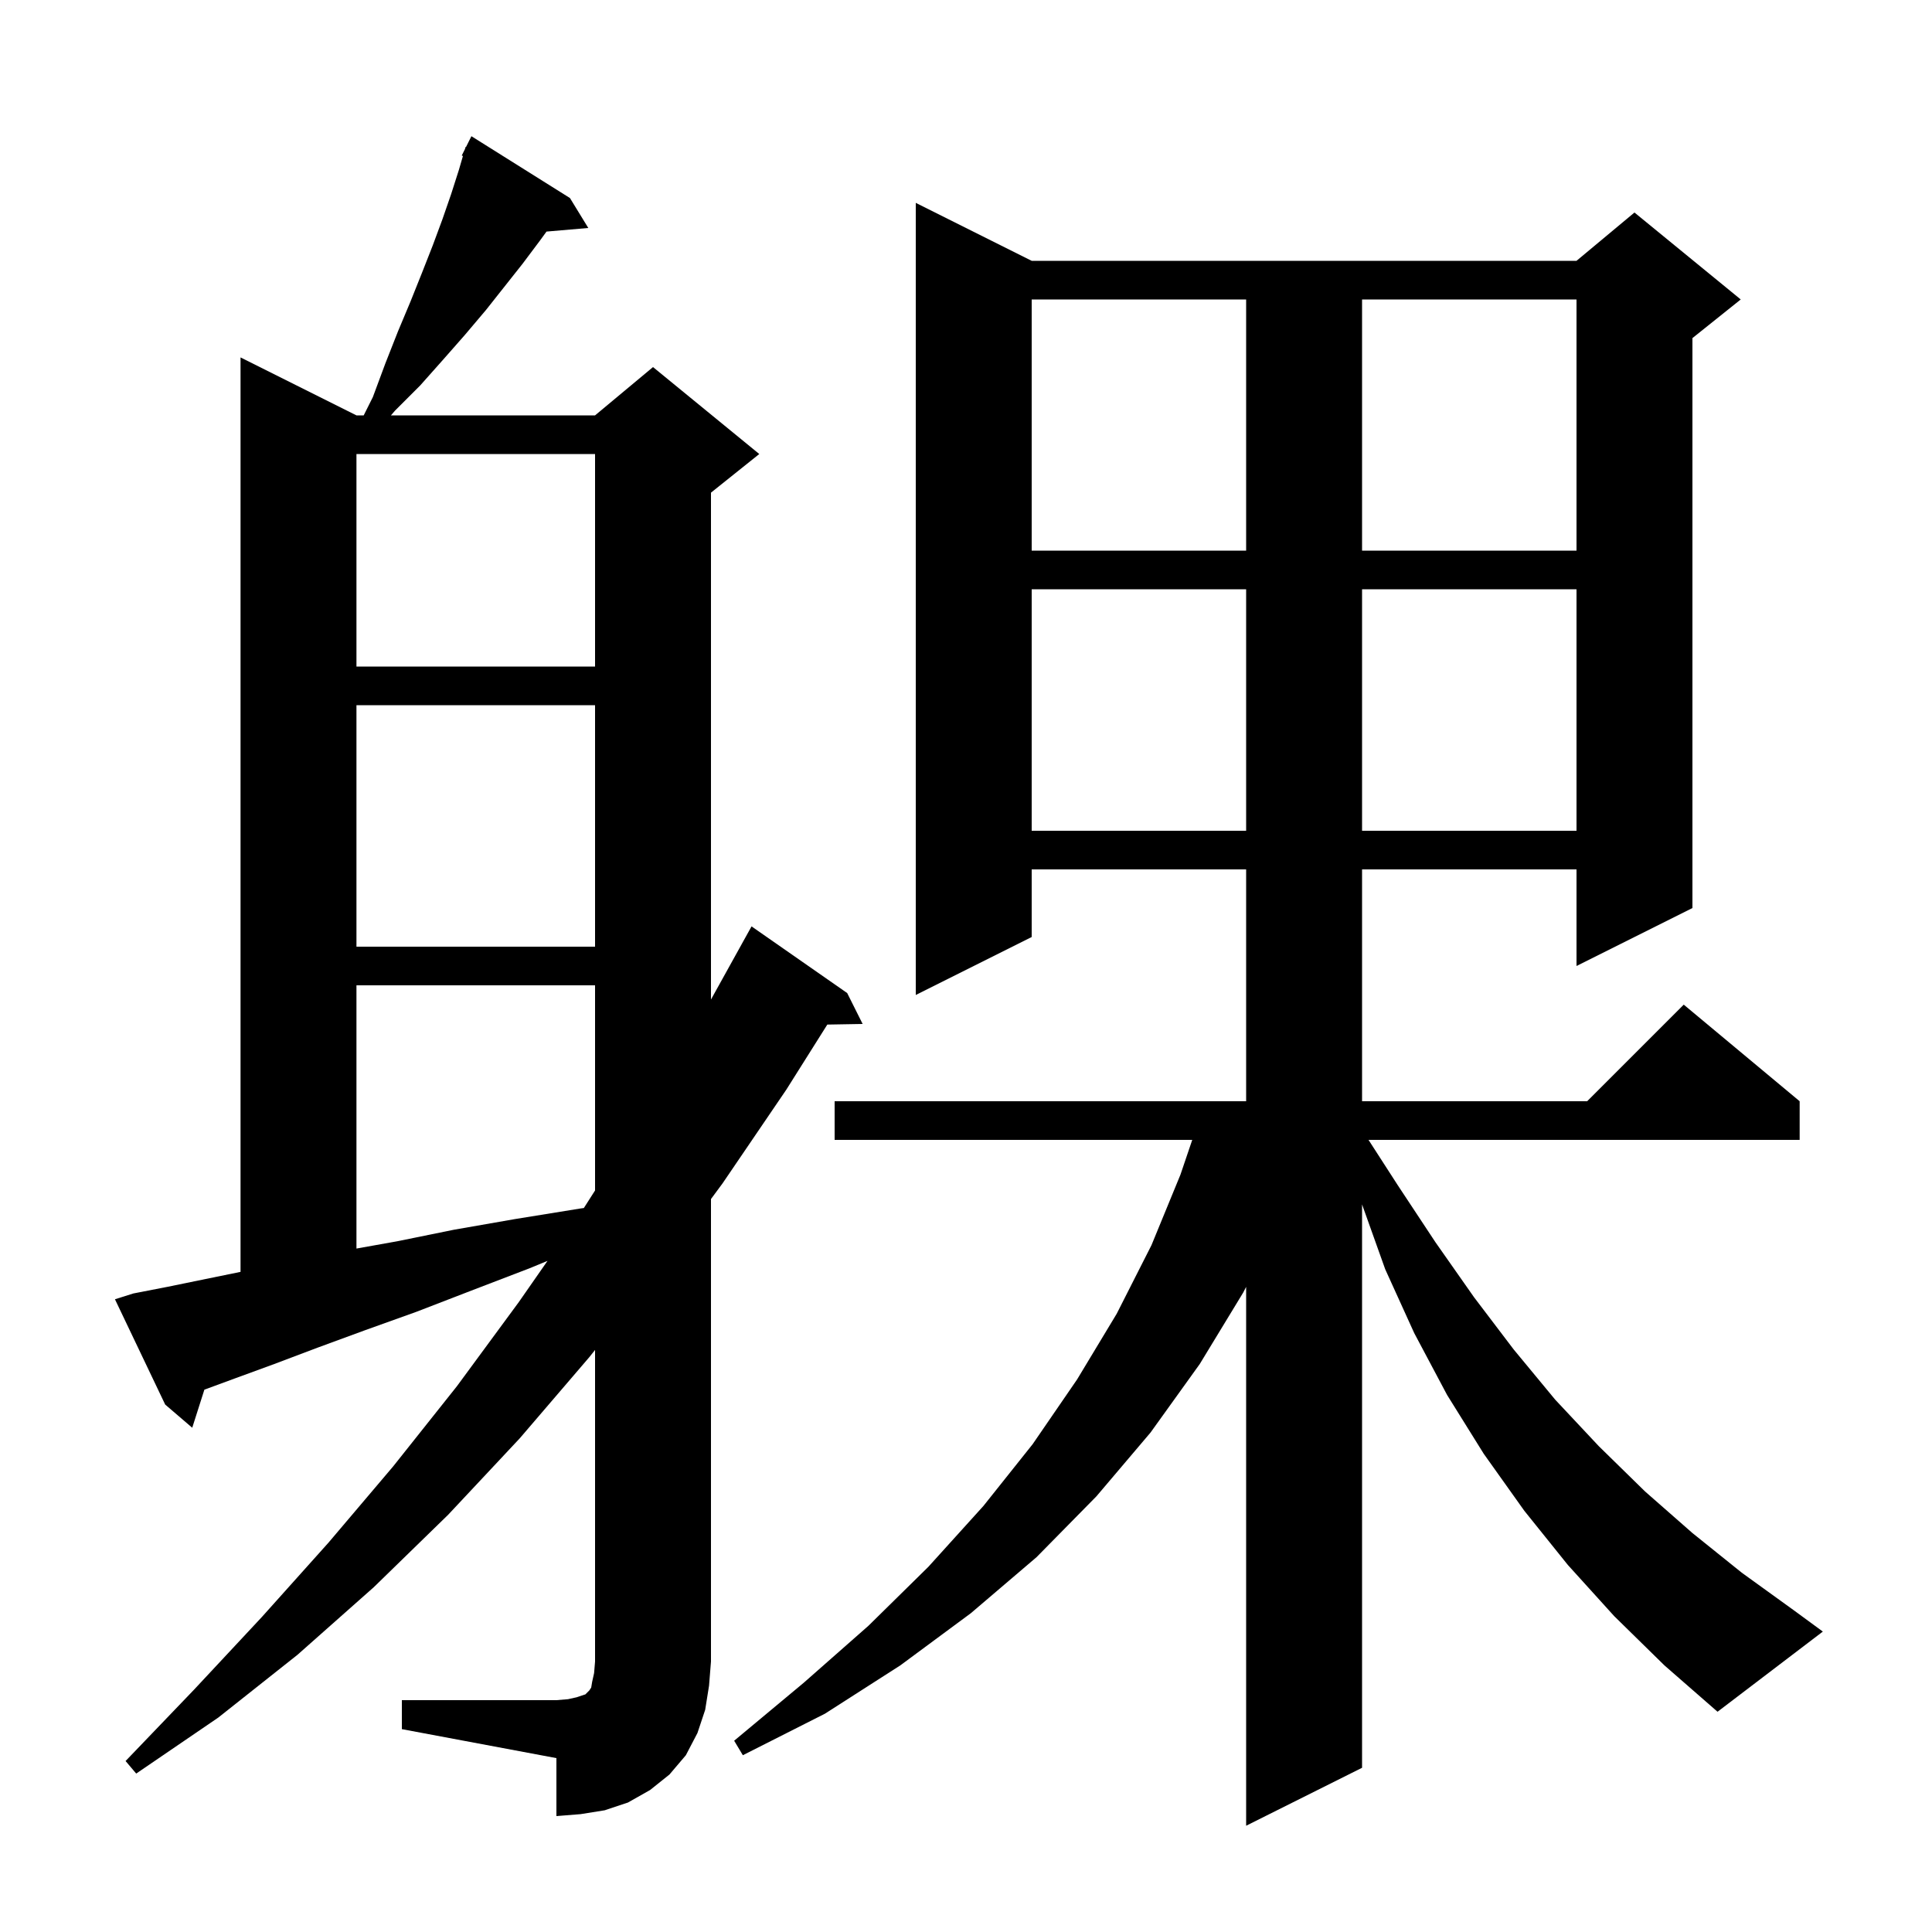 <svg xmlns="http://www.w3.org/2000/svg" xmlns:xlink="http://www.w3.org/1999/xlink" version="1.1" baseProfile="full" viewBox="0 0 200 200" width="200" height="200">
<g fill="black">
<path d="M 167.1 167.3 L 162.3 162.0 L 157.8 156.4 L 153.6 150.5 L 149.8 144.4 L 146.4 138.0 L 143.4 131.4 L 141.0 124.68 L 141.0 183.0 L 129.0 189.0 L 129.0 133.215 L 128.7 133.8 L 124.2 141.2 L 119.1 148.3 L 113.5 154.9 L 107.3 161.2 L 100.5 167.0 L 93.2 172.4 L 85.4 177.4 L 76.9 181.7 L 76.0 180.2 L 83.2 174.2 L 89.9 168.3 L 96.1 162.2 L 101.8 155.9 L 106.9 149.5 L 111.5 142.8 L 115.6 136.0 L 119.2 128.9 L 122.2 121.6 L 123.421 118.0 L 86.4 118.0 L 86.4 114.0 L 129.0 114.0 L 129.0 90.0 L 106.8 90.0 L 106.8 97.0 L 94.8 103.0 L 94.8 21.0 L 106.8 27.0 L 163.2 27.0 L 169.2 22.0 L 180.2 31.0 L 175.2 35.0 L 175.2 94.0 L 163.2 100.0 L 163.2 90.0 L 141.0 90.0 L 141.0 114.0 L 164.3 114.0 L 174.3 104.0 L 186.3 114.0 L 186.3 118.0 L 141.668 118.0 L 144.7 122.7 L 148.6 128.6 L 152.6 134.3 L 156.7 139.7 L 161.0 144.9 L 165.5 149.7 L 170.3 154.4 L 175.2 158.7 L 180.3 162.8 L 185.7 166.7 L 188.7 168.9 L 177.8 177.2 L 172.3 172.4 Z M 41.6 176.0 L 57.6 176.0 L 58.8 175.9 L 59.7 175.7 L 60.6 175.4 L 61.0 175.0 L 61.2 174.7 L 61.3 174.1 L 61.5 173.2 L 61.6 172.0 L 61.6 139.746 L 61.0 140.5 L 53.8 148.9 L 46.4 156.8 L 38.7 164.3 L 30.8 171.3 L 22.6 177.8 L 14.1 183.6 L 13.0 182.3 L 20.1 174.9 L 27.1 167.4 L 34.0 159.7 L 40.7 151.8 L 47.3 143.5 L 53.7 134.8 L 56.678 130.525 L 54.8 131.3 L 48.8 133.6 L 43.1 135.8 L 37.8 137.7 L 32.9 139.5 L 28.4 141.2 L 24.3 142.7 L 21.157 143.858 L 19.9 147.8 L 17.1 145.4 L 11.9 134.5 L 13.8 133.9 L 17.4 133.2 L 21.3 132.4 L 24.9 131.664 L 24.9 37.0 L 36.9 43.0 L 37.65 43.0 L 38.6 41.1 L 39.9 37.6 L 41.2 34.3 L 42.5 31.2 L 43.7 28.2 L 44.8 25.4 L 45.8 22.7 L 46.7 20.1 L 47.5 17.6 L 47.923 16.148 L 47.8 16.1 L 48.13 15.44 L 48.2 15.2 L 48.24 15.22 L 48.8 14.1 L 59.0 20.5 L 60.9 23.6 L 56.574 23.973 L 55.9 24.9 L 54.1 27.3 L 50.3 32.1 L 48.1 34.7 L 45.9 37.2 L 43.5 39.9 L 40.9 42.5 L 40.469 43.0 L 61.6 43.0 L 67.6 38.0 L 78.6 47.0 L 73.6 51.0 L 73.6 103.473 L 76.801 97.7 L 76.8 97.7 L 77.8 95.9 L 87.7 102.8 L 89.3 106.0 L 85.644 106.063 L 81.4 112.8 L 74.8 122.5 L 73.6 124.124 L 73.6 172.0 L 73.4 174.5 L 73.0 177.0 L 72.2 179.4 L 71.0 181.7 L 69.3 183.7 L 67.3 185.3 L 65.0 186.6 L 62.6 187.4 L 60.1 187.8 L 57.6 188.0 L 57.6 182.0 L 41.6 179.0 Z M 36.9 102.0 L 36.9 129.25 L 41.1 128.5 L 47.0 127.3 L 53.3 126.2 L 60.1 125.1 L 60.441 125.053 L 61.6 123.237 L 61.6 102.0 Z M 36.9 73.0 L 36.9 98.0 L 61.6 98.0 L 61.6 73.0 Z M 106.8 61.0 L 106.8 86.0 L 129.0 86.0 L 129.0 61.0 Z M 141.0 61.0 L 141.0 86.0 L 163.2 86.0 L 163.2 61.0 Z M 36.9 47.0 L 36.9 69.0 L 61.6 69.0 L 61.6 47.0 Z M 106.8 31.0 L 106.8 57.0 L 129.0 57.0 L 129.0 31.0 Z M 141.0 31.0 L 141.0 57.0 L 163.2 57.0 L 163.2 31.0 Z " />
</g>
</svg>
